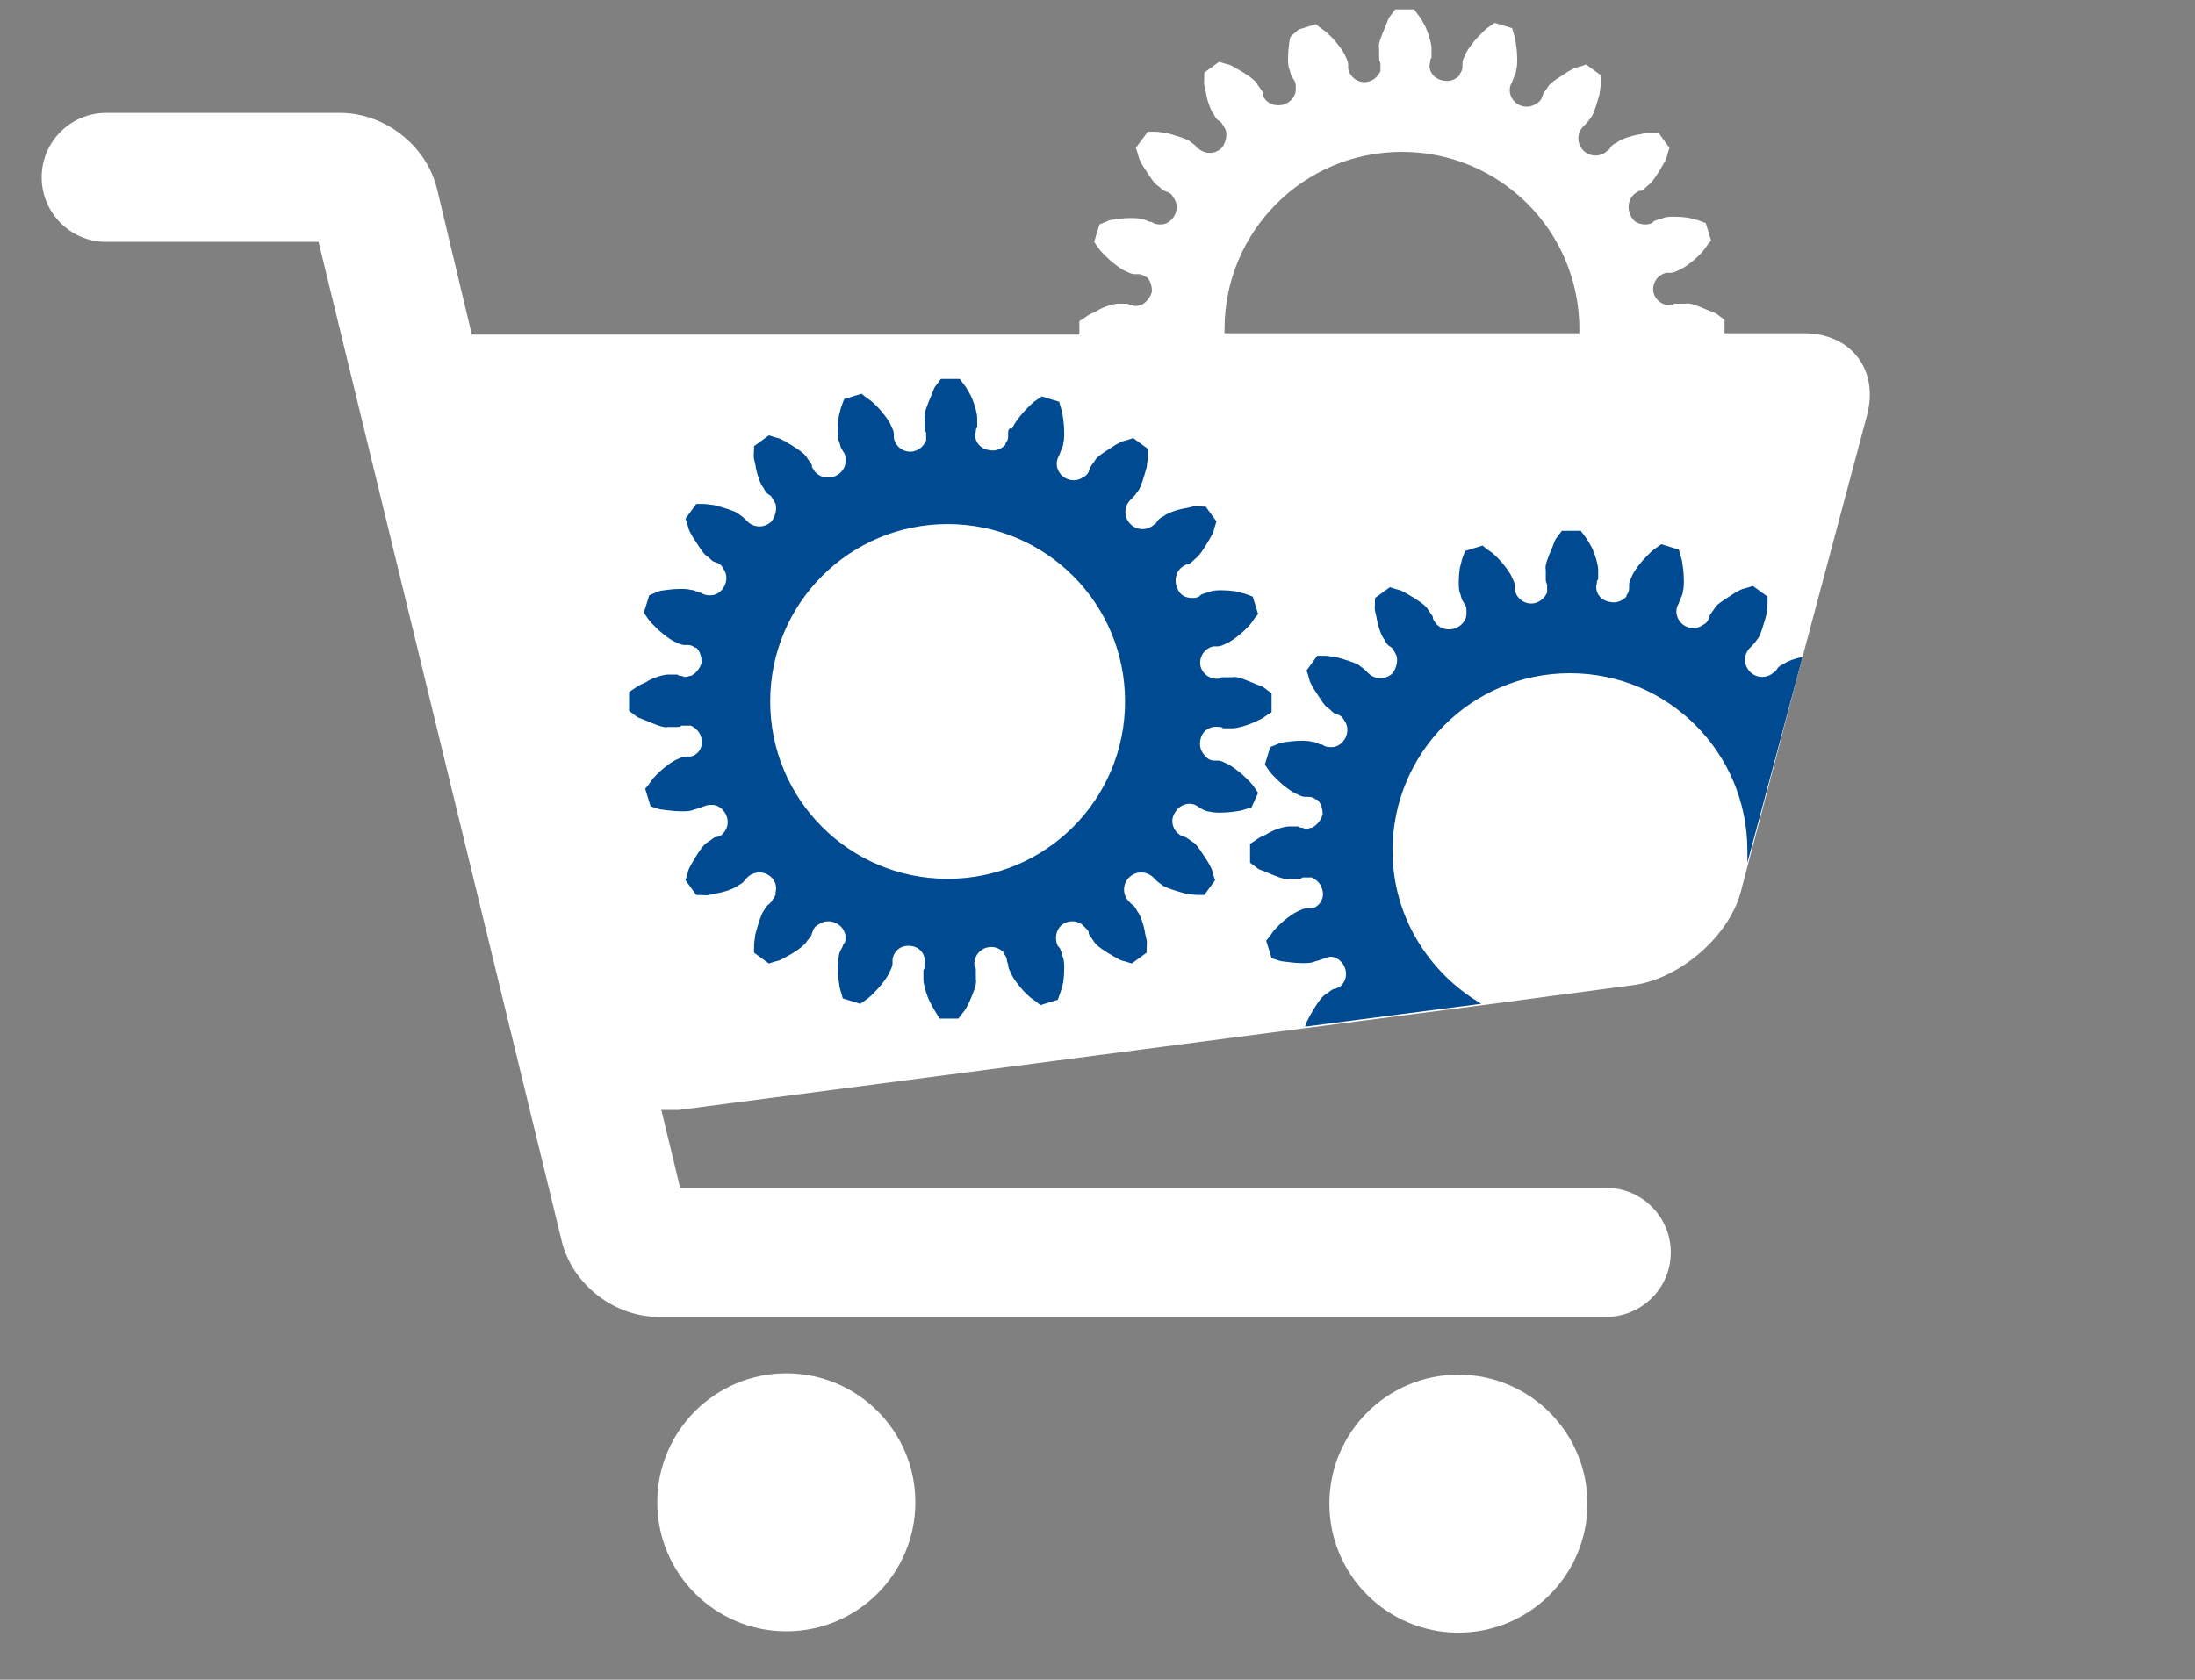 <?xml version="1.0" encoding="utf-8"?>
<!-- Generator: Adobe Illustrator 26.5.0, SVG Export Plug-In . SVG Version: 6.00 Build 0)  -->
<svg version="1.1" id="Ebene_1" xmlns="http://www.w3.org/2000/svg" xmlns:xlink="http://www.w3.org/1999/xlink" x="0px" y="0px"
	 width="163.3px" height="125px" viewBox="0 0 163.3 125" style="enable-background:new 0 0 163.3 125;" xml:space="preserve">
<rect x="0" y="0" width="163.3" height="125" fill="#808080" stroke="none"/>
<style type="text/css">
	.st0{fill:#FFFFFF;}
	.st1{fill:#004A92;}
</style>
<g>
	<g>
		<path class="st0" d="M58.5,102.2c-5.3,0-9.6,4.3-9.6,9.6c0,5.3,4.3,9.6,9.6,9.6s9.6-4.3,9.6-9.6S63.8,102.2,58.5,102.2z"/>
		<path class="st0" d="M108.5,102.3c-5.3,0-9.6,4.3-9.6,9.6c0,5.3,4.3,9.6,9.6,9.6c5.3,0,9.6-4.3,9.6-9.6
			C118.1,106.6,113.8,102.3,108.5,102.3z"/>
		<path class="st0" d="M134.2,24.8h-5.9v-1c-0.7-0.5-0.4-0.4-1.2-0.7c-0.7-0.3-1.4-0.6-1.7-0.5c-0.2,0-0.5,0-0.7,0
			c-0.1,0-0.2,0-0.3,0.1l0,0c-0.7,0.1-1.3-0.4-1.4-1c-0.1-0.7,0.4-1.3,1-1.4l0,0c0.1,0,0.2,0,0.3,0c0.2,0,0.4-0.1,0.6-0.2
			c0.3-0.1,1-0.6,1.5-1.1c0.6-0.6,0.3-0.4,0.9-1.1l-0.4-1.3c-0.8-0.3-0.5-0.2-1.3-0.4c-0.7-0.1-1.5-0.1-1.8,0
			c-0.2,0.1-0.4,0.1-0.6,0.2c-0.1,0-0.2,0.1-0.3,0.2l0,0c-0.2,0.1-0.4,0.1-0.5,0.1c-0.5,0-0.9-0.2-1.1-0.7c-0.3-0.6-0.1-1.4,0.5-1.7
			l0,0c0.1-0.1,0.2-0.1,0.3-0.1c0.2-0.1,0.4-0.3,0.5-0.4c0.3-0.2,0.7-0.8,1.1-1.5s0.2-0.4,0.5-1.3l-0.8-1.1c-0.9,0-0.6-0.1-1.4,0.1
			c-0.7,0.1-1.5,0.4-1.7,0.6c-0.2,0.1-0.4,0.2-0.5,0.4c-0.1,0.1-0.1,0.2-0.2,0.2l0,0c-0.5,0.5-1.3,0.5-1.8,0s-0.5-1.3,0-1.8l0,0
			c0.1-0.1,0.2-0.2,0.2-0.2c0.2-0.2,0.3-0.4,0.4-0.5c0.2-0.3,0.4-1,0.6-1.7c0.1-0.8,0.1-0.5,0.1-1.4L118,4.8
			c-0.8,0.3-0.6,0.1-1.3,0.5c-0.6,0.4-1.3,0.8-1.5,1.1c-0.1,0.2-0.3,0.4-0.4,0.6c0,0.1-0.1,0.2-0.1,0.3l0,0
			c-0.1,0.2-0.2,0.3-0.4,0.4C113.9,8,113.4,8,113,7.8c-0.6-0.3-0.9-1.1-0.5-1.7l0,0c0-0.1,0.1-0.2,0.1-0.3c0.1-0.2,0.2-0.4,0.2-0.6
			c0.1-0.3,0.1-1.1,0-1.8c-0.1-0.8-0.1-0.5-0.3-1.3l-1.3-0.4c-0.7,0.5-0.5,0.3-1.1,0.9c-0.5,0.5-1,1.2-1.1,1.5
			c-0.1,0.2-0.2,0.4-0.2,0.6c0,0.1,0,0.2,0,0.3c0,0.2-0.1,0.4-0.2,0.5l0,0c0,0,0,0,0,0.1l0,0c-0.3,0.3-0.7,0.5-1.2,0.4
			c-0.7-0.1-1.2-0.7-1-1.4l0,0c0-0.1,0-0.2,0.1-0.3c0-0.2,0-0.5,0-0.7c0-0.3-0.2-1.1-0.5-1.7c-0.4-0.7-0.2-0.4-0.8-1.2h-1.4
			c-0.5,0.7-0.4,0.4-0.7,1.2c-0.3,0.7-0.6,1.4-0.5,1.7c0,0.2,0,0.5,0,0.7c0,0.1,0,0.2,0.1,0.4c0,0.2,0,0.4,0,0.5l0,0v0.1l0,0
			c-0.2,0.4-0.5,0.7-1,0.8c-0.7,0.1-1.3-0.4-1.4-1l0,0c0-0.1,0-0.2,0-0.3c0-0.2-0.1-0.4-0.2-0.6c-0.1-0.3-0.6-1-1.1-1.5
			c-0.6-0.6-0.4-0.3-1.1-0.9l-1.3,0.4C96,2.8,96,2.5,95.9,3.3c-0.1,0.7-0.1,1.5,0,1.8C96,5.3,96,5.5,96.1,5.7
			c0.1,0.1,0.1,0.2,0.2,0.3c0.1,0.2,0.1,0.3,0.1,0.5l0,0v0.1c0,0,0,0,0,0.1c0,0.4-0.3,0.8-0.7,1C95.1,8,94.3,7.8,94,7.2l0,0
			c0-0.2,0-0.3-0.1-0.4c-0.1-0.2-0.3-0.4-0.4-0.6c-0.2-0.3-0.8-0.7-1.5-1.1s-0.4-0.2-1.3-0.5l-1.1,0.8c0,0.9-0.1,0.6,0.1,1.4
			c0.1,0.7,0.4,1.5,0.6,1.7c0.1,0.2,0.2,0.4,0.4,0.5c0.1,0.1,0.2,0.1,0.2,0.2l0,0c0.1,0.1,0.2,0.3,0.3,0.5l0,0
			c0.1,0.4,0,0.9-0.3,1.3c-0.5,0.5-1.3,0.5-1.8,0l0,0c0,0.1-0.1,0-0.1-0.1c-0.2-0.2-0.4-0.3-0.5-0.4c-0.3-0.2-1-0.4-1.7-0.6
			c-0.8-0.1-0.5-0.1-1.4-0.1L84.5,11c0.3,0.8,0.1,0.6,0.5,1.3c0.4,0.6,0.8,1.3,1.1,1.5c0.2,0.1,0.3,0.3,0.5,0.4
			c0.1,0,0.2,0.1,0.3,0.1l0,0c0.2,0.1,0.3,0.2,0.4,0.4l0,0c0.3,0.4,0.3,0.9,0.1,1.3c-0.2,0.4-0.6,0.7-1,0.7l0,0
			c-0.2,0-0.4,0-0.6-0.1l0,0c-0.1-0.1-0.2-0.1-0.3-0.1c-0.2-0.1-0.4-0.2-0.6-0.2c-0.3-0.1-1.1-0.1-1.8,0c-0.8,0.1-0.5,0.1-1.3,0.4
			L81.4,18c0.5,0.7,0.3,0.5,0.9,1.1c0.5,0.5,1.2,1,1.5,1.1c0.2,0.1,0.4,0.2,0.6,0.2c0.1,0,0.2,0,0.3,0l0,0c0.2,0,0.4,0.1,0.5,0.2
			l0,0l0,0c0,0,0,0,0.1,0l0,0l0,0c0.3,0.3,0.4,0.7,0.4,1.1c-0.1,0.4-0.4,0.8-0.8,1l0,0c0,0,0,0-0.1,0l0,0c-0.2,0.1-0.4,0.1-0.6,0
			l0,0c-0.1,0-0.2,0-0.3-0.1c-0.2,0-0.5,0-0.7,0c-0.3,0-1.1,0.2-1.7,0.6c-0.7,0.3-0.4,0.2-1.2,0.7v1H35.1L32.5,14
			c-0.8-3.2-3.9-5.6-7.2-5.6H7.9c-2.6,0-4.8,2.1-4.8,4.8c0,2.6,2.1,4.8,4.8,4.8h15.8l18.1,74.4c0.8,3.2,3.9,5.6,7.2,5.6h70.5
			c2.6,0,4.8-2.1,4.8-4.8c0-2.6-2.1-4.8-4.8-4.8H50.6l-1.4-5.8c0.4,0,0.9,0,1.3,0l46.7-6.1l0,0l13.1-1.7l0,0l11.3-1.5
			c3.4-0.5,7-3.6,7.9-6.9l4.6-17.5l0,0l4.8-18C139.8,27.5,137.7,24.8,134.2,24.8z M91.1,24.5c0-7.3,5.9-13.2,13.2-13.2
			c7.3,0,13.2,5.9,13.2,13.2c0,0.1,0,0.2,0,0.3H91.1C91.1,24.7,91.1,24.6,91.1,24.5z"/>
	</g>
	<g>
		<path class="st1" d="M93.6,59c-0.5-0.7-0.3-0.5-0.9-1.1c-0.5-0.5-1.2-1-1.5-1.1c-0.2-0.1-0.4-0.2-0.6-0.2c-0.1,0-0.2,0-0.3,0l0,0
			c-0.2,0-0.4-0.1-0.5-0.2l0,0c0,0,0,0-0.1-0.1l0,0c-0.3-0.3-0.5-0.7-0.4-1.2c0.1-0.7,0.7-1.1,1.4-1l0,0c0.1,0,0.2,0,0.3,0.1
			c0.2,0,0.5,0,0.7,0c0.3,0,1.1-0.2,1.7-0.5c0.7-0.3,0.4-0.2,1.2-0.7v-1.4c-0.7-0.5-0.4-0.4-1.2-0.7c-0.7-0.3-1.4-0.6-1.7-0.5
			c-0.2,0-0.5,0-0.7,0c-0.1,0-0.2,0-0.3,0.1l0,0c-0.7,0.1-1.3-0.4-1.4-1c-0.1-0.7,0.4-1.3,1-1.4l0,0c0.1,0,0.2,0,0.3,0
			c0.2,0,0.4-0.1,0.6-0.2c0.3-0.1,1-0.6,1.5-1.1c0.6-0.6,0.3-0.4,0.9-1.1l-0.4-1.3c-0.8-0.3-0.5-0.2-1.3-0.4c-0.7-0.1-1.5-0.1-1.8,0
			c-0.2,0.1-0.4,0.1-0.6,0.2c-0.1,0-0.2,0.1-0.3,0.2l0,0c-0.2,0.1-0.4,0.1-0.5,0.1c-0.5,0-0.9-0.2-1.1-0.7c-0.3-0.6-0.1-1.4,0.5-1.7
			l0,0c0.1-0.1,0.2-0.1,0.3-0.1c0.2-0.1,0.4-0.3,0.5-0.4c0.3-0.2,0.7-0.8,1.1-1.5s0.2-0.4,0.5-1.3l-0.8-1.1c-0.9,0-0.6-0.1-1.4,0.1
			c-0.7,0.1-1.5,0.4-1.7,0.6c-0.2,0.1-0.4,0.2-0.5,0.4C86,38.9,86,39,85.9,39l0,0c-0.5,0.5-1.3,0.5-1.8,0s-0.5-1.3,0-1.8l0,0
			c0.1-0.1,0.2-0.2,0.2-0.2c0.2-0.2,0.3-0.4,0.4-0.5c0.2-0.3,0.4-1,0.6-1.7c0.1-0.8,0.1-0.5,0.1-1.4l-1.1-0.8
			c-0.8,0.3-0.6,0.1-1.3,0.5c-0.6,0.4-1.3,0.8-1.5,1.1c-0.1,0.2-0.3,0.4-0.4,0.6c0,0.1-0.1,0.2-0.1,0.3l0,0
			c-0.1,0.2-0.2,0.3-0.4,0.4c-0.4,0.3-0.9,0.3-1.3,0.1c-0.6-0.3-0.9-1.1-0.5-1.7l0,0c0-0.1,0.1-0.2,0.1-0.3c0.1-0.2,0.2-0.4,0.2-0.6
			c0.1-0.3,0.1-1.1,0-1.8c-0.1-0.8-0.1-0.5-0.3-1.3l-1.3-0.4c-0.7,0.5-0.5,0.3-1.1,0.9c-0.5,0.5-1,1.2-1.1,1.5
			C75.1,31.8,75,32,75,32.2c0,0.1,0,0.2,0,0.3c0,0.2-0.1,0.4-0.2,0.5l0,0c0,0,0,0,0,0.1l0,0c-0.3,0.3-0.7,0.5-1.2,0.4
			c-0.7-0.1-1.2-0.7-1-1.4l0,0c0-0.1,0-0.2,0.1-0.3c0-0.2,0-0.5,0-0.7c0-0.3-0.2-1.1-0.5-1.7c-0.4-0.7-0.2-0.4-0.8-1.2H70
			c-0.5,0.7-0.4,0.4-0.7,1.2c-0.3,0.7-0.6,1.4-0.5,1.7c0,0.2,0,0.5,0,0.7c0,0.1,0,0.2,0.1,0.4c0,0.2,0,0.4,0,0.5l0,0v0.1l0,0
			c-0.2,0.4-0.5,0.7-1,0.8c-0.7,0.1-1.3-0.4-1.4-1l0,0c0-0.1,0-0.2,0-0.3c0-0.2-0.1-0.4-0.2-0.6c-0.1-0.3-0.6-1-1.1-1.5
			c-0.6-0.6-0.4-0.3-1.1-0.9l-1.3,0.4c-0.3,0.8-0.2,0.5-0.4,1.3c-0.1,0.7-0.1,1.5,0,1.8c0.1,0.2,0.1,0.4,0.2,0.6
			c0.1,0.1,0.1,0.2,0.2,0.3c0.1,0.2,0.1,0.3,0.1,0.5l0,0v0.1c0,0,0,0,0,0.1c0,0.4-0.3,0.8-0.7,1c-0.6,0.3-1.4,0.1-1.7-0.5l0,0
			c-0.1-0.1-0.1-0.2-0.1-0.3c-0.1-0.2-0.3-0.4-0.4-0.6c-0.2-0.3-0.8-0.7-1.5-1.1c-0.7-0.4-0.4-0.2-1.3-0.5l-1.1,0.8
			c0,0.9-0.1,0.6,0.1,1.4c0.1,0.7,0.4,1.5,0.6,1.7c0.1,0.2,0.2,0.4,0.4,0.5c0.1,0.1,0.2,0.1,0.2,0.2l0,0c0.1,0.1,0.2,0.3,0.3,0.5
			l0,0c0.1,0.4,0,0.9-0.3,1.3c-0.5,0.5-1.3,0.5-1.8,0l0,0c-0.1-0.1-0.2-0.2-0.2-0.2c-0.2-0.2-0.4-0.3-0.5-0.4
			c-0.3-0.2-1-0.4-1.7-0.6c-0.8-0.1-0.5-0.1-1.4-0.1L51,38.6c0.3,0.8,0.1,0.6,0.5,1.3c0.4,0.6,0.8,1.3,1.1,1.5
			c0.2,0.1,0.3,0.3,0.5,0.4c0.1,0,0.2,0.1,0.3,0.1l0,0c0.2,0.1,0.3,0.2,0.4,0.4l0,0c0.3,0.4,0.3,0.9,0.1,1.3c-0.2,0.4-0.6,0.7-1,0.7
			l0,0c-0.2,0-0.4,0-0.6-0.1l0,0c-0.1-0.1-0.2-0.1-0.3-0.1c-0.2-0.1-0.4-0.2-0.6-0.2c-0.3-0.1-1.1-0.1-1.8,0
			c-0.8,0.1-0.5,0.1-1.3,0.4l-0.4,1.3c0.5,0.7,0.3,0.5,0.9,1.1c0.5,0.5,1.2,1,1.5,1.1c0.2,0.1,0.4,0.2,0.6,0.2c0.1,0,0.2,0,0.3,0
			l0,0c0.2,0,0.4,0.1,0.5,0.2l0,0l0,0c0,0,0,0,0.1,0l0,0l0,0c0.3,0.3,0.4,0.7,0.4,1.1c-0.1,0.4-0.4,0.8-0.8,1l0,0c0,0,0,0-0.1,0l0,0
			c-0.2,0.1-0.4,0.1-0.6,0l0,0c-0.1,0-0.2,0-0.3-0.1c-0.2,0-0.5,0-0.7,0c-0.3,0-1.1,0.2-1.7,0.6c-0.7,0.3-0.4,0.2-1.2,0.7v1.4
			c0.7,0.5,0.4,0.4,1.2,0.7c0.7,0.3,1.4,0.6,1.7,0.5c0.2,0,0.4,0,0.7,0c0.1,0,0.2,0,0.3-0.1l0,0c0.2,0,0.4,0,0.6,0l0,0
			c0,0,0,0,0.1,0l0,0c0.4,0.2,0.7,0.5,0.8,1c0.1,0.4-0.1,0.9-0.4,1.1l0,0l0,0l0,0c-0.1,0.1-0.3,0.2-0.5,0.2l0,0c-0.1,0-0.2,0-0.3,0
			c-0.2,0-0.4,0.1-0.6,0.2c-0.3,0.1-1,0.6-1.5,1.1c-0.6,0.6-0.3,0.4-0.9,1.1l0.4,1.3c0.9,0.3,0.5,0.2,1.3,0.3c0.7,0.1,1.5,0.1,1.8,0
			c0.2-0.1,0.4-0.1,0.6-0.2c0.1,0,0.2-0.1,0.3-0.1l0,0c0.2-0.1,0.4-0.1,0.5-0.1l0,0H53l0,0c0.4,0,0.8,0.3,1,0.7s0.2,0.9-0.1,1.3l0,0
			c-0.1,0.1-0.2,0.3-0.4,0.3l0,0c-0.1,0.1-0.2,0.1-0.3,0.1c-0.2,0.1-0.4,0.3-0.6,0.4c-0.3,0.2-0.7,0.8-1.1,1.5
			c-0.4,0.7-0.2,0.4-0.5,1.3l0.8,1.1c0.9,0,0.6,0.1,1.4-0.1c0.7-0.1,1.5-0.4,1.7-0.6c0.2-0.1,0.4-0.2,0.5-0.4
			c0.1-0.1,0.1-0.1,0.2-0.2l0,0c0.5-0.5,1.3-0.5,1.8,0c0.3,0.3,0.4,0.7,0.3,1.1l0,0c0,0.1,0,0.1,0,0.2l0,0c-0.1,0.2-0.2,0.3-0.3,0.5
			l0,0c-0.1,0.1-0.2,0.2-0.2,0.2c-0.2,0.1-0.3,0.4-0.4,0.5c-0.2,0.3-0.4,1-0.6,1.7c-0.1,0.8-0.1,0.5-0.1,1.4l1.1,0.8
			c0.9-0.3,0.6-0.1,1.3-0.5c0.6-0.3,1.3-0.8,1.5-1.1c0.1-0.2,0.3-0.3,0.4-0.6c0-0.1,0.1-0.2,0.1-0.3l0,0c0.1-0.2,0.2-0.3,0.4-0.4
			l0,0c0.4-0.3,0.9-0.3,1.3-0.1c0.4,0.2,0.6,0.5,0.7,0.9l0,0l0,0v0.1l0,0v0.1l0,0c0,0,0,0,0,0.1s0,0.2-0.1,0.3
			c-0.1,0.1-0.1,0.3-0.2,0.4c-0.1,0.2-0.2,0.4-0.2,0.6c-0.1,0.3-0.1,1.1,0,1.8c0.1,0.8,0.1,0.5,0.3,1.3l1.3,0.4
			c0.7-0.5,0.5-0.3,1.1-0.9c0.5-0.5,1-1.2,1.1-1.5c0.1-0.2,0.2-0.4,0.2-0.6c0-0.1,0-0.2,0-0.3l0,0c0.1-0.7,0.7-1.1,1.4-1
			c0.7,0.1,1.1,0.7,1,1.4c0,0.1,0,0.3-0.1,0.4c0,0.2,0,0.5,0,0.7c0,0.3,0.2,1.1,0.5,1.7c0.4,0.7,0.2,0.4,0.7,1.2h1.4
			c0.5-0.7,0.4-0.4,0.8-1.2c0.3-0.7,0.6-1.4,0.5-1.7c0-0.2,0-0.5,0-0.7c0-0.1,0-0.2-0.1-0.3l0,0c-0.1-0.7,0.4-1.3,1-1.4
			c0.5-0.1,0.9,0.1,1.2,0.4l0,0c0,0,0,0,0,0.1l0,0c0.1,0.1,0.2,0.3,0.2,0.4c0,0.2,0.1,0.3,0.1,0.4c0,0.2,0.1,0.4,0.2,0.6
			c0.1,0.3,0.6,1,1.1,1.5c0.6,0.6,0.4,0.3,1.1,0.9l1.3-0.4c0.3-0.9,0.2-0.5,0.4-1.3c0.1-0.7,0.1-1.5,0-1.8c-0.1-0.2-0.1-0.4-0.2-0.6
			c0-0.1-0.1-0.2-0.2-0.3l0,0c-0.3-0.6-0.1-1.4,0.5-1.7c0.4-0.2,0.9-0.2,1.3,0.1l0,0c0.1,0.1,0.3,0.3,0.4,0.4l0,0
			c0.1,0.1,0.1,0.2,0.1,0.3c0.1,0.2,0.3,0.4,0.4,0.6c0.2,0.3,0.8,0.7,1.5,1.1s0.4,0.2,1.3,0.5l1.1-0.8c0-0.9,0.1-0.6-0.1-1.4
			c-0.1-0.7-0.4-1.5-0.6-1.7c-0.1-0.2-0.2-0.4-0.4-0.5c-0.1-0.1-0.1-0.1-0.2-0.2l0,0c-0.5-0.5-0.5-1.3,0-1.8s1.3-0.5,1.8,0l0,0
			c0.1,0.1,0.2,0.2,0.2,0.2c0.2,0.2,0.4,0.3,0.5,0.4c0.3,0.2,1,0.4,1.7,0.6c0.8,0.1,0.5,0.1,1.4,0.1l0.8-1.1
			c-0.3-0.8-0.1-0.6-0.5-1.3c-0.4-0.6-0.8-1.3-1.1-1.5c-0.2-0.1-0.4-0.3-0.6-0.4c-0.1,0-0.2-0.1-0.3-0.1l0,0
			c-0.6-0.3-0.9-1.1-0.5-1.7c0.3-0.6,1.1-0.9,1.7-0.5c0.1,0.1,0.2,0.1,0.3,0.2c0.2,0.1,0.4,0.2,0.6,0.2c0.3,0.1,1.1,0.1,1.8,0
			c0.8-0.1,0.5-0.1,1.3-0.3L93.6,59z M70.5,65.4c-7.3,0-13.2-5.9-13.2-13.2S63.2,39,70.5,39s13.2,5.9,13.2,13.2S77.8,65.4,70.5,65.4
			z"/>
		<path class="st1" d="M134.1,48.9c-0.6,0.1-1.1,0.3-1.4,0.5c-0.2,0.1-0.4,0.2-0.5,0.4c-0.1,0.1-0.1,0.2-0.2,0.2l0,0
			c-0.5,0.5-1.3,0.5-1.8,0s-0.5-1.3,0-1.8l0,0c0.1-0.1,0.2-0.2,0.2-0.2c0.2-0.2,0.3-0.4,0.4-0.5c0.2-0.3,0.4-1,0.6-1.7
			c0.1-0.8,0.1-0.5,0.1-1.4l-1.1-0.8c-0.8,0.3-0.6,0.1-1.3,0.5c-0.6,0.4-1.3,0.8-1.5,1.1c-0.1,0.2-0.3,0.4-0.4,0.6
			c0,0.1-0.1,0.2-0.1,0.3l0,0c-0.1,0.2-0.2,0.3-0.4,0.4c-0.4,0.3-0.9,0.3-1.3,0.1c-0.6-0.3-0.9-1.1-0.5-1.7l0,0
			c0-0.1,0.1-0.2,0.1-0.3c0.1-0.2,0.2-0.4,0.2-0.6c0.1-0.3,0.1-1.1,0-1.8c-0.1-0.8-0.1-0.5-0.3-1.3l-1.3-0.4
			c-0.7,0.5-0.5,0.3-1.1,0.9c-0.5,0.5-1,1.2-1.1,1.5c-0.1,0.2-0.2,0.4-0.2,0.6c0,0.1,0,0.2,0,0.3c0,0.2-0.1,0.4-0.2,0.5l0,0
			c0,0,0,0,0,0.1l0,0c-0.3,0.3-0.7,0.5-1.2,0.4c-0.7-0.1-1.2-0.7-1-1.4l0,0c0-0.1,0-0.2,0.1-0.3c0-0.2,0-0.5,0-0.7
			c0-0.3-0.2-1.1-0.5-1.7c-0.4-0.7-0.2-0.4-0.8-1.2h-1.4c-0.5,0.7-0.4,0.4-0.7,1.2c-0.3,0.7-0.6,1.4-0.5,1.7c0,0.2,0,0.5,0,0.7
			c0,0.1,0,0.2,0.1,0.4c0,0.2,0,0.4,0,0.5l0,0v0.1l0,0c-0.2,0.4-0.5,0.7-1,0.8c-0.7,0.1-1.3-0.4-1.4-1l0,0c0-0.1,0-0.2,0-0.3
			c0-0.2-0.1-0.4-0.2-0.6c-0.1-0.3-0.6-1-1.1-1.5c-0.6-0.6-0.4-0.3-1.1-0.9L109,41c-0.3,0.8-0.2,0.5-0.4,1.3c-0.1,0.7-0.1,1.5,0,1.8
			c0.1,0.2,0.1,0.4,0.2,0.6c0.1,0.1,0.1,0.2,0.2,0.3c0.1,0.2,0.1,0.3,0.1,0.5l0,0v0.1c0,0,0,0,0,0.1c0,0.4-0.3,0.8-0.7,1
			c-0.6,0.3-1.4,0.1-1.7-0.5l0,0c-0.1-0.1-0.1-0.2-0.1-0.3c-0.1-0.2-0.3-0.4-0.4-0.6c-0.2-0.3-0.8-0.7-1.5-1.1
			c-0.7-0.4-0.4-0.2-1.3-0.5l-1.1,0.8c0,0.9-0.1,0.6,0.1,1.4c0.1,0.7,0.4,1.5,0.6,1.7c0.1,0.2,0.2,0.4,0.4,0.5
			c0.1,0.1,0.2,0.1,0.2,0.2l0,0c0.1,0.1,0.2,0.3,0.3,0.5l0,0c0.1,0.4,0,0.9-0.3,1.3c-0.5,0.5-1.3,0.5-1.8,0l0,0
			c-0.1-0.1-0.2-0.2-0.2-0.2c-0.2-0.2-0.4-0.3-0.5-0.4c-0.3-0.2-1-0.4-1.7-0.6c-0.8-0.1-0.5-0.1-1.4-0.1l-0.8,1.1
			c0.3,0.8,0.1,0.6,0.5,1.3c0.4,0.6,0.8,1.3,1.1,1.5c0.2,0.1,0.3,0.3,0.5,0.4c0.1,0,0.2,0.1,0.3,0.1l0,0c0.2,0.1,0.3,0.2,0.4,0.4
			l0,0c0.3,0.4,0.3,0.9,0.1,1.3c-0.2,0.4-0.6,0.7-1,0.7l0,0c-0.2,0-0.4,0-0.6-0.1l0,0c-0.1-0.1-0.2-0.1-0.3-0.1
			c-0.2-0.1-0.4-0.2-0.6-0.2c-0.3-0.1-1.1-0.1-1.8,0c-0.8,0.1-0.5,0.1-1.3,0.4l-0.4,1.3c0.5,0.7,0.3,0.5,0.9,1.1
			c0.5,0.5,1.2,1,1.5,1.1c0.2,0.1,0.4,0.2,0.6,0.2c0.1,0,0.2,0,0.3,0l0,0c0.2,0,0.4,0.1,0.5,0.2l0,0l0,0c0,0,0,0,0.1,0l0,0l0,0
			c0.3,0.3,0.4,0.7,0.4,1.1c-0.1,0.4-0.4,0.8-0.8,1l0,0c0,0,0,0-0.1,0l0,0c-0.2,0.1-0.4,0.1-0.6,0l0,0c-0.1,0-0.2,0-0.3-0.1
			c-0.2,0-0.5,0-0.7,0c-0.3,0-1.1,0.2-1.7,0.6c-0.7,0.3-0.4,0.2-1.2,0.7v1.4c0.7,0.5,0.4,0.4,1.2,0.7c0.7,0.3,1.4,0.6,1.7,0.5
			c0.2,0,0.4,0,0.7,0c0.1,0,0.2,0,0.3-0.1l0,0c0.2,0,0.4,0,0.6,0l0,0c0,0,0,0,0.1,0l0,0c0.4,0.2,0.7,0.5,0.8,1
			c0.1,0.4-0.1,0.9-0.4,1.1l0,0l0,0l0,0c-0.1,0.1-0.3,0.2-0.5,0.2l0,0c-0.1,0-0.2,0-0.3,0c-0.2,0-0.4,0.1-0.6,0.2
			c-0.3,0.1-1,0.6-1.5,1.1c-0.6,0.6-0.3,0.4-0.9,1.1l0.4,1.3c0.9,0.3,0.5,0.2,1.3,0.3c0.7,0.1,1.5,0.1,1.8,0
			c0.2-0.1,0.4-0.1,0.6-0.2c0.1,0,0.2-0.1,0.3-0.1l0,0c0.2-0.1,0.4-0.1,0.5-0.1l0,0H99l0,0c0.4,0,0.8,0.3,1,0.7
			c0.2,0.4,0.2,0.9-0.1,1.3l0,0c-0.1,0.1-0.2,0.3-0.4,0.3l0,0c-0.1,0.1-0.2,0.1-0.3,0.1c-0.2,0.1-0.4,0.3-0.6,0.4
			c-0.3,0.2-0.7,0.8-1.1,1.5c-0.3,0.6-0.3,0.5-0.4,0.9l13.1-1.7c-3.9-2.3-6.6-6.5-6.6-11.4c0-7.3,5.9-13.2,13.2-13.2
			c7.3,0,13.2,5.9,13.2,13.2c0,0.3,0,0.6,0,0.9L134.1,48.9z"/>
	</g>
</g>
</svg>
